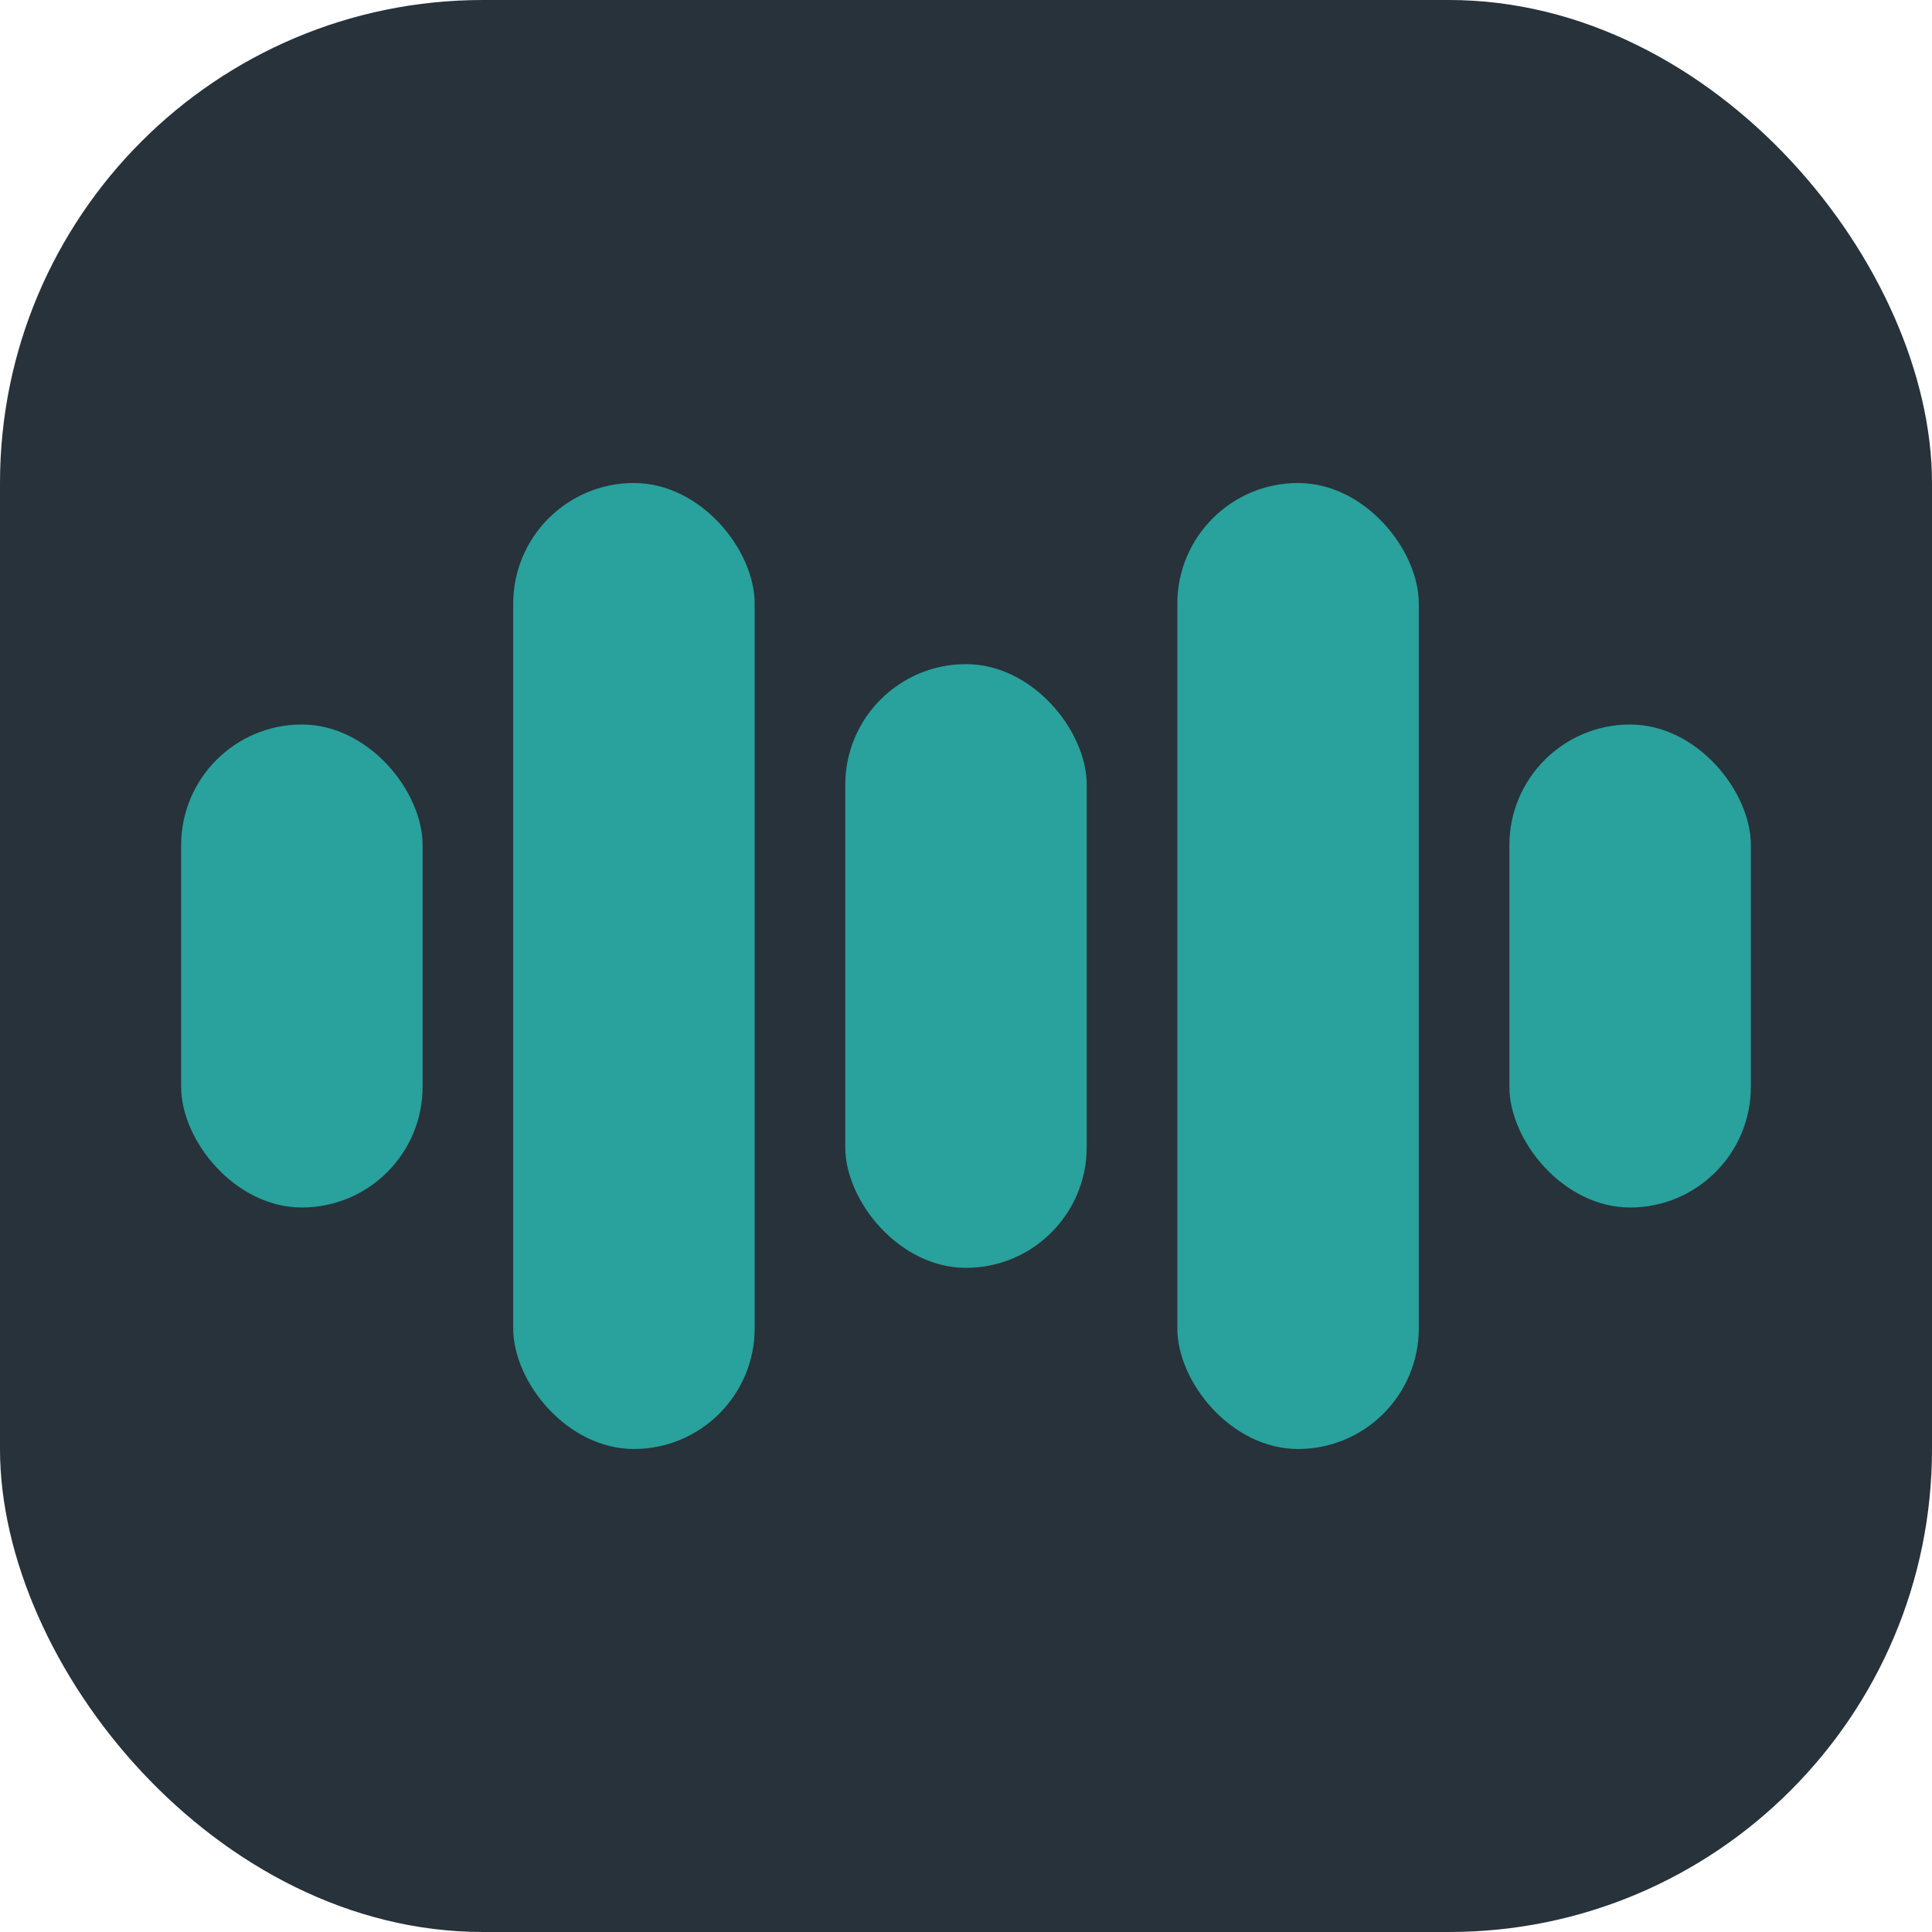 <svg width="64" height="64" viewBox="0 0 64 64" fill="none" xmlns="http://www.w3.org/2000/svg">
<rect width="64" height="64" rx="16" fill="#27323A"/>
<rect x="6" y="24" width="8" height="16" rx="4" fill="#29A19C"/>
<rect x="50" y="24" width="8" height="16" rx="4" fill="#29A19C"/>
<rect x="17" y="16" width="8" height="32" rx="4" fill="#29A19C"/>
<rect x="39" y="16" width="8" height="32" rx="4" fill="#29A19C"/>
<rect x="28" y="22" width="8" height="20" rx="4" fill="#29A19C"/>
</svg>
